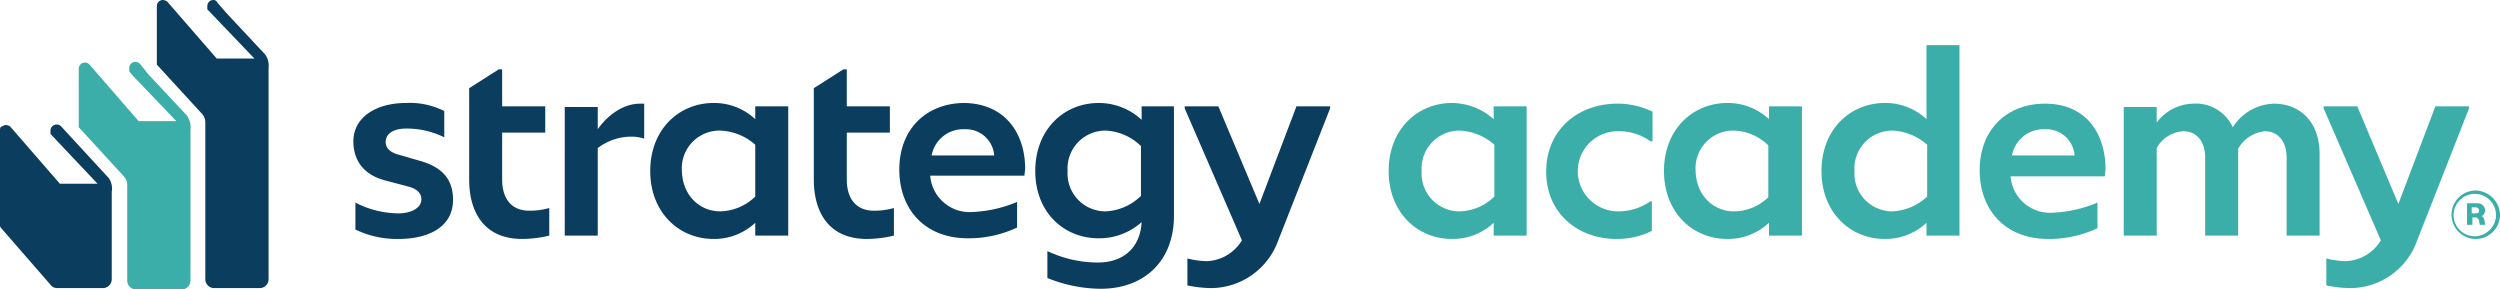<?xml version="1.0" encoding="UTF-8"?> <svg xmlns="http://www.w3.org/2000/svg" xmlns:xlink="http://www.w3.org/1999/xlink" viewBox="0 0 371.4 43"><defs><style>.cls-1{fill:none;}.cls-2{clip-path:url(#clip-path);}.cls-3{fill:#0a3d5e;}.cls-4{fill:#3caea9;}</style><clipPath id="clip-path" transform="translate(-5 -4.3)"><rect class="cls-1" width="395" height="52"></rect></clipPath></defs><g id="Layer_2" data-name="Layer 2"><g id="ae18c962-bf68-489d-997d-cca0e40a5b80"><g class="cls-2"><path class="cls-3" d="M192.1,34.6,186,20.1h-5v.3L189.5,40a6.35,6.35,0,0,1-5.3,3.1,13.51,13.51,0,0,1-2.8-.4v4a18.61,18.61,0,0,0,3.4.4A10.67,10.67,0,0,0,194.9,40l7.7-19.6v-.3h-5Zm-28.5-4.9a5.63,5.63,0,0,1,5.6-6,8,8,0,0,1,5.3,2.3v7.4a8,8,0,0,1-5.3,2.3,5.63,5.63,0,0,1-5.6-6m11-7.6a9.34,9.34,0,0,0-6.4-2.5c-5.1,0-9.4,3.9-9.4,10.1s4.3,10,9.4,10a9.43,9.43,0,0,0,6.4-2.4c-.2,3.8-2.7,6-6.5,6a17.52,17.52,0,0,1-7.5-1.7v4a21.43,21.43,0,0,0,7.9,1.6c6.5,0,10.8-4.1,10.9-10.6V20.1h-4.8v2Zm-26.3,1.4a4.21,4.21,0,0,1,4.4,3.9h-9.3a4.77,4.77,0,0,1,4.9-3.9m0-3.9c-5.5,0-9.7,3.7-9.7,9.9,0,5.8,3.7,10.2,10.2,10.2a16.87,16.87,0,0,0,7.3-1.6V34.3a19.22,19.22,0,0,1-6.7,1.5,5.87,5.87,0,0,1-6.2-5.3v-.1h14c0-.4.1-.8.1-1.2-.1-5.5-3.3-9.5-9-9.6m-13.5,16c-2.7,0-4-1.9-4-4.6V24h6.4V20.1h-6.4V14.6h-.5l-4.4,2.8V31c0,4.4,1.9,8.8,7.9,8.8a17.52,17.52,0,0,0,4-.5V35.2a10.32,10.32,0,0,1-3,.4m-22.8.1c-3,0-5.6-2.3-5.7-6a5.6,5.6,0,0,1,5.7-6,8.31,8.31,0,0,1,5.2,2.1v7.7a7.69,7.69,0,0,1-5.2,2.2M117.2,22a8.94,8.94,0,0,0-6.2-2.4c-5.1,0-9.4,3.9-9.4,10.1s4.3,10.1,9.4,10.1a8.94,8.94,0,0,0,6.2-2.4v1.9h4.9V20.1h-4.9Zm-17.1-2.3c-2.6,0-4.9,1.8-6.3,3.8V20.2H88.9V39.3h4.9v-13a8.16,8.16,0,0,1,5-1.7,5.82,5.82,0,0,1,1.9.3V19.7h-.6M83.6,35.6c-2.7,0-4-1.9-4-4.6V24H86V20.1H79.6V14.6h-.5l-4.4,2.8V31c0,4.4,1.9,8.8,7.9,8.8a17.52,17.52,0,0,0,4-.5V35.2a10.32,10.32,0,0,1-3,.4M64.2,39.8c4.5,0,8.1-1.8,8.1-5.8,0-2.5-1-4.7-4.9-5.8l-3.1-.9c-1.2-.3-2-.9-2-1.9,0-1.4,1.4-2,3-2A12.53,12.53,0,0,1,71,24.7V20.8a11.28,11.28,0,0,0-5.7-1.2c-4.4,0-7.8,2.1-7.8,5.7,0,2.6,1.3,4.9,4.7,5.8l3.4.9c1.2.3,2,.9,2,1.9,0,1.4-1.7,2.1-3.4,2.1a14.11,14.11,0,0,1-6.4-1.6v4a14.22,14.22,0,0,0,6.4,1.4" transform="translate(-5 -4.3)"></path></g><g class="cls-2"><path class="cls-3" d="M44.4,12.4,38.6,6.2,37.3,4.7a.62.62,0,0,0-.6-.4.9.9,0,0,0-.9.9h0v.5l.4.4h0L42.8,13H37.2L29.9,4.6a1.08,1.08,0,0,0-.7-.3.9.9,0,0,0-.9.9h0v8.7L35,21.2a1.85,1.85,0,0,1,.5,1.2V45.8a1.32,1.32,0,0,0,1.3,1.3h6.8a1.32,1.32,0,0,0,1.3-1.3V14.4a2.88,2.88,0,0,0-.5-2" transform="translate(-5 -4.3)"></path></g><g class="cls-2"><path class="cls-4" d="M32.8,21.5,27,15.3l-1.2-1.5a.91.91,0,0,0-.7-.3.9.9,0,0,0-.9.9v.5l.4.5h0l6.6,6.9H25.6l-7.3-8.4a.91.91,0,0,0-.7-.3.9.9,0,0,0-.9.9v8.7l6.7,7.3a1.85,1.85,0,0,1,.5,1.2V46a1.32,1.32,0,0,0,1.3,1.3H32A1.32,1.32,0,0,0,33.3,46V23.6a3.14,3.14,0,0,0-.5-2.1" transform="translate(-5 -4.3)"></path></g><g class="cls-2"><path class="cls-3" d="M21.2,30.8h0l-7.1-7.7a.91.91,0,0,0-.7-.3.9.9,0,0,0-.9.9v.5l7,7.4H13.9L6.6,23.2a.93.93,0,0,0-1.3-.1c-.2,0-.3.2-.3.5V37.7a.6.6,0,0,0,.1.4h0l7.4,8.5h0a1.23,1.23,0,0,0,1,.5h6.8a1.32,1.32,0,0,0,1.3-1.3v-13a2.82,2.82,0,0,0-.4-2" transform="translate(-5 -4.3)"></path></g><g class="cls-2"><path class="cls-4" d="M361.3,34.6l-6.1-14.5h-5v.3L358.7,40a6.35,6.35,0,0,1-5.3,3.1,13.51,13.51,0,0,1-2.8-.4v4a18.61,18.61,0,0,0,3.4.4A10.58,10.58,0,0,0,364.1,40l7.7-19.6v-.3h-5ZM342.8,19.7a7.51,7.51,0,0,0-6.1,3.5,6.06,6.06,0,0,0-6-3.5,7,7,0,0,0-5.3,2.8V20.2h-4.9V39.3h4.9v-13a4.77,4.77,0,0,1,4-2.5c1.9,0,3.2,1.5,3.2,3.9V39.3h4.9V26.4a5.1,5.1,0,0,1,4-2.6c1.9,0,3.2,1.5,3.2,3.9V39.3h4.9V27.2c0-4.8-2.9-7.5-6.8-7.5m-34,3.8a4.21,4.21,0,0,1,4.4,3.9h-9.3a4.77,4.77,0,0,1,4.9-3.9m0-3.8c-5.5,0-9.7,3.7-9.7,9.9,0,5.8,3.7,10.2,10.2,10.2a16.87,16.87,0,0,0,7.3-1.6V34.4a19.22,19.22,0,0,1-6.7,1.5,5.87,5.87,0,0,1-6.2-5.3v-.1h14c0-.4.1-.8.1-1.2-.1-5.6-3.2-9.6-9-9.6m-22.7,16a5.63,5.63,0,0,1-5.6-6,5.63,5.63,0,0,1,5.6-6,8.31,8.31,0,0,1,5.2,2.1v7.7a8.1,8.1,0,0,1-5.2,2.2M291.2,22a8.94,8.94,0,0,0-6.2-2.4c-5.1,0-9.4,3.9-9.4,10.1s4.3,10.1,9.4,10.1a8.94,8.94,0,0,0,6.2-2.4v1.9h4.9V11h-4.9ZM262.6,35.7c-3,0-5.6-2.3-5.7-6a5.6,5.6,0,0,1,5.7-6,7.65,7.65,0,0,1,5.1,2.2v7.7a7.36,7.36,0,0,1-5.1,2.1M267.8,22a8.94,8.94,0,0,0-6.2-2.4c-5.1,0-9.4,3.9-9.4,10.1s4.3,10.1,9.4,10.1a8.94,8.94,0,0,0,6.2-2.4v1.9h4.9V20.1h-4.9ZM245.2,39.8a11.67,11.67,0,0,0,5.2-1.2V34.2h-.2a8.4,8.4,0,0,1-4.6,1.5,6,6,0,0,1-6.2-5.7,5.93,5.93,0,0,1,5.7-6.2h.5a7.89,7.89,0,0,1,4.6,1.5h.3V20.9a11.67,11.67,0,0,0-5.2-1.2c-6,0-10.6,4-10.6,10.1s4.6,10,10.5,10m-23.4-4.1a5.63,5.63,0,0,1-5.6-6,5.63,5.63,0,0,1,5.6-6,8.31,8.31,0,0,1,5.2,2.1v7.7a7.62,7.62,0,0,1-5.2,2.2M226.9,22a9.42,9.42,0,0,0-6.2-2.4c-5.1,0-9.4,3.9-9.4,10.1s4.3,10.1,9.4,10.1a8.94,8.94,0,0,0,6.2-2.4v1.9h4.9V20.1h-4.9Z" transform="translate(-5 -4.3)"></path></g><g class="cls-2"><path class="cls-4" d="M372.2,36v-.9h.5c.4,0,.6.2.6.5s-.2.4-.6.4Zm1.5.4a1,1,0,0,0,.5-.8,1.11,1.11,0,0,0-1.1-1.1h-1.6v3.2h.8V36.6h.4a.58.58,0,0,1,.6.6l.1.5h.8l-.1-.6a1,1,0,0,0-.4-.7m-.9,3a3.15,3.15,0,1,1,3-2.9,3.22,3.22,0,0,1-3,2.9m0-6.8a3.6,3.6,0,1,0,3.6,3.6h0a3.72,3.72,0,0,0-3.6-3.6" transform="translate(-5 -4.3)"></path></g></g></g></svg> 